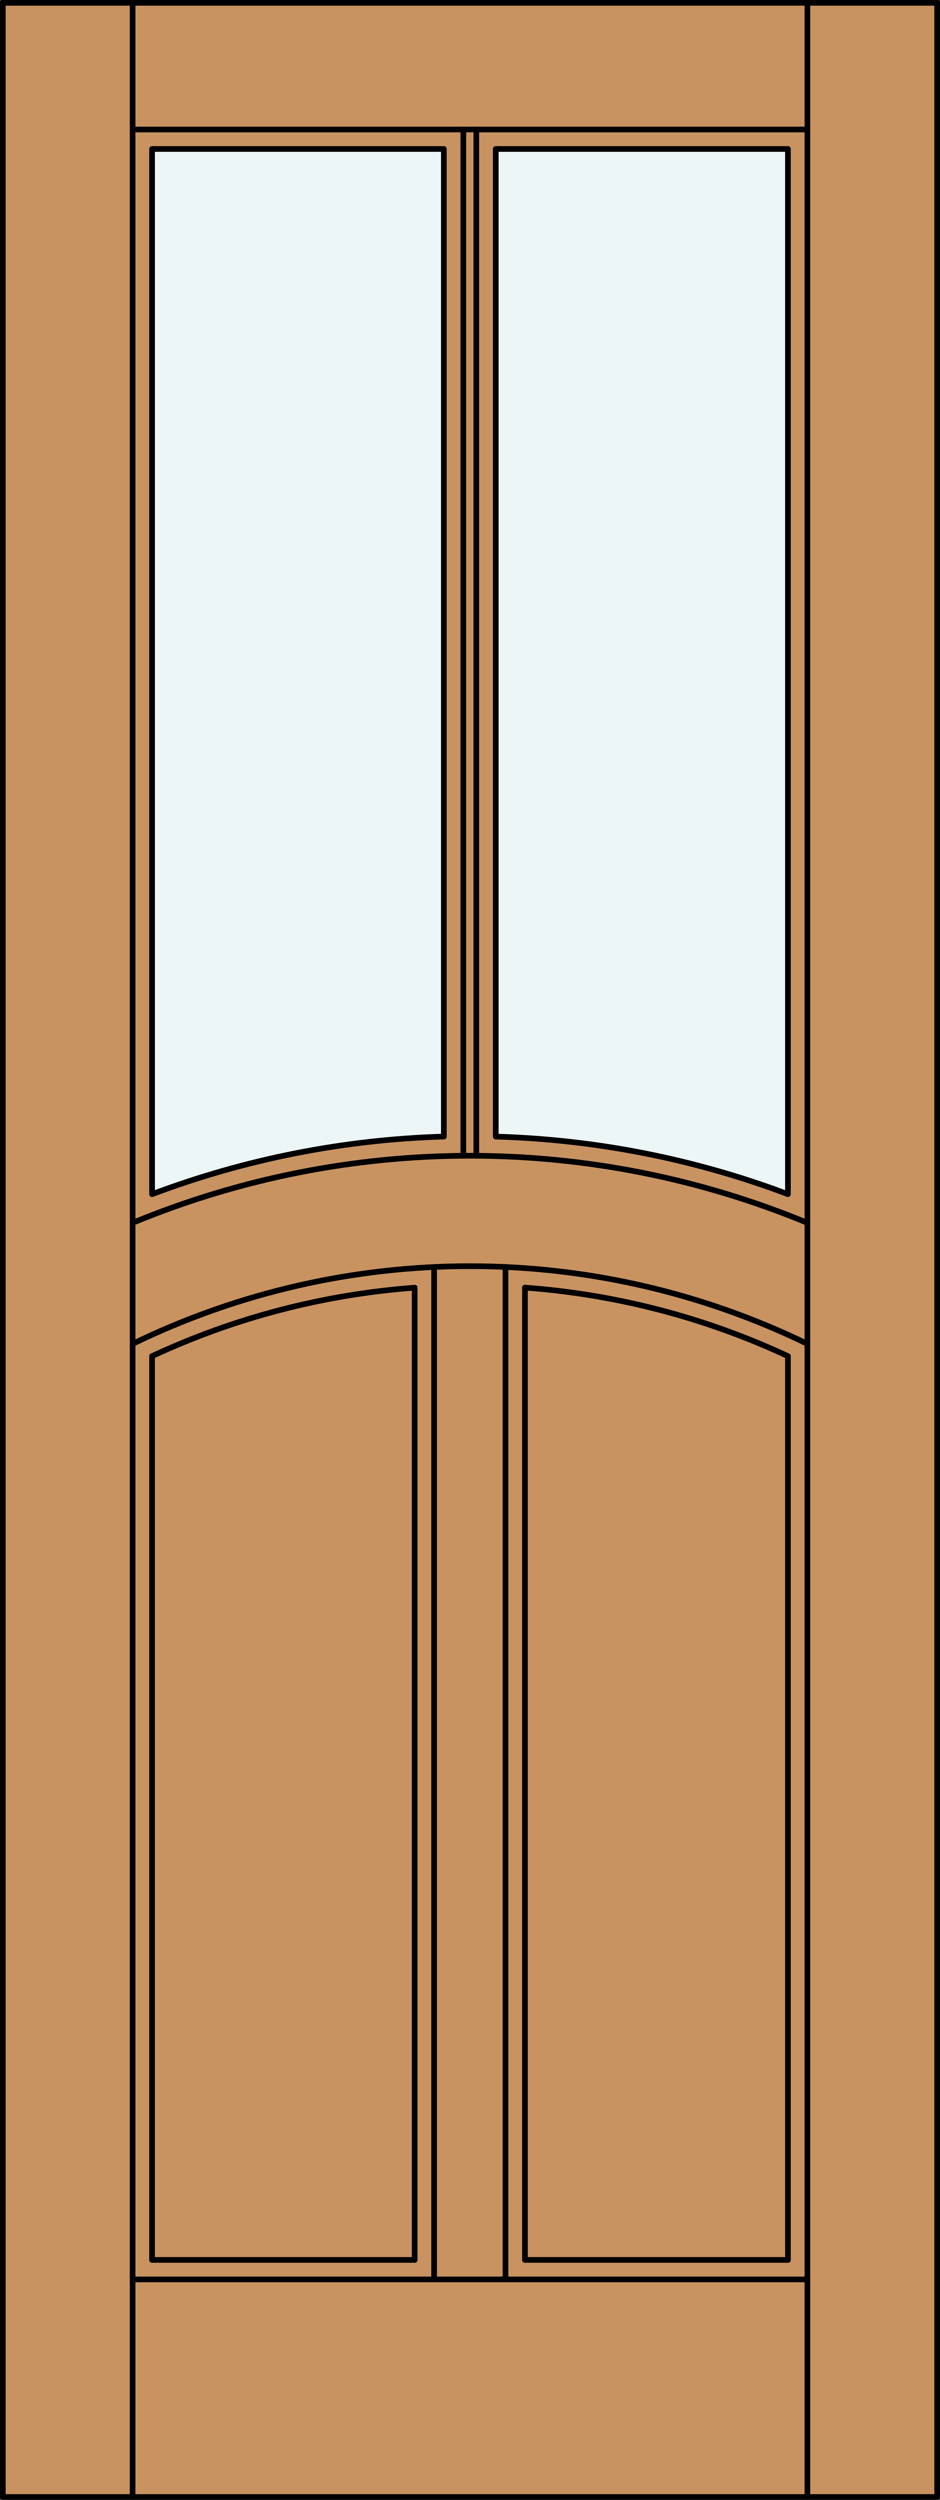 <?xml version="1.0" encoding="iso-8859-1"?>
<!-- Generator: Adobe Illustrator 20.0.0, SVG Export Plug-In . SVG Version: 6.00 Build 0)  -->
<svg version="1.1" id="Layer_1" xmlns="http://www.w3.org/2000/svg" xmlns:xlink="http://www.w3.org/1999/xlink" x="0px" y="0px"
	 viewBox="0 0 83.012 220.532" style="enable-background:new 0 0 83.012 220.532;" xml:space="preserve">
<rect x="0" y="0" width="83.012" height="220.532" fill="#333333" stroke="none"/>
<style type="text/css">
	.st0{fill:#C89361;}
	.st1{fill:#EDF6F6;}
	.st2{fill:none;stroke:#000000;stroke-width:0.5;stroke-linecap:round;stroke-linejoin:round;}
</style>
<title>SQ-0202-D118</title>
<rect x="0.25" y="0.25" class="st0" width="82.512" height="220.032"/>
<path class="st1" d="M43.781,13.142h25.802v92.207c-8.26-3.111-16.979-4.828-25.802-5.08V13.142z"/>
<path class="st1" d="M39.197,100.273c-8.811,0.255-17.519,1.97-25.768,5.077V13.142h25.768v87.125V100.273z"/>
<rect x="0.25" y="0.25" class="st2" width="82.512" height="220.032"/>
<line class="st2" x1="11.71" y1="220.282" x2="11.71" y2="0.25"/>
<line class="st2" x1="13.429" y1="119.637" x2="13.429" y2="199.367"/>
<path class="st2" d="M36.618,113.598c-8.032,0.592-15.889,2.638-23.189,6.039"/>
<path class="st2" d="M69.583,119.637c-7.31-3.407-15.18-5.456-23.224-6.045"/>
<line class="st2" x1="36.618" y1="199.367" x2="13.429" y2="199.367"/>
<path class="st2" d="M71.302,107.879c-19.08-7.895-40.512-7.895-59.592,0"/>
<line class="st2" x1="38.337" y1="201.087" x2="38.337" y2="111.773"/>
<line class="st2" x1="71.302" y1="11.426" x2="11.71" y2="11.426"/>
<line class="st2" x1="46.359" y1="199.367" x2="46.359" y2="113.595"/>
<line class="st2" x1="11.71" y1="201.087" x2="71.302" y2="201.087"/>
<line class="st2" x1="69.583" y1="119.637" x2="69.583" y2="199.367"/>
<path class="st2" d="M71.302,118.554c-18.813-9.139-40.779-9.139-59.592,0"/>
<line class="st2" x1="42.062" y1="101.96" x2="42.062" y2="11.426"/>
<line class="st2" x1="40.916" y1="101.96" x2="40.916" y2="11.426"/>
<line class="st2" x1="71.302" y1="220.282" x2="71.302" y2="0.25"/>
<line class="st2" x1="69.583" y1="199.367" x2="46.359" y2="199.367"/>
<line class="st2" x1="36.618" y1="199.367" x2="36.618" y2="113.598"/>
<line class="st2" x1="44.64" y1="201.087" x2="44.64" y2="111.77"/>
<path class="st2" d="M69.583,13.142v92.207c-8.26-3.111-16.979-4.828-25.802-5.08V13.142H69.583z"/>
<path class="st2" d="M39.197,13.142v87.125c-8.811,0.257-17.519,1.974-25.768,5.083V13.142H39.197z"/>
</svg>
